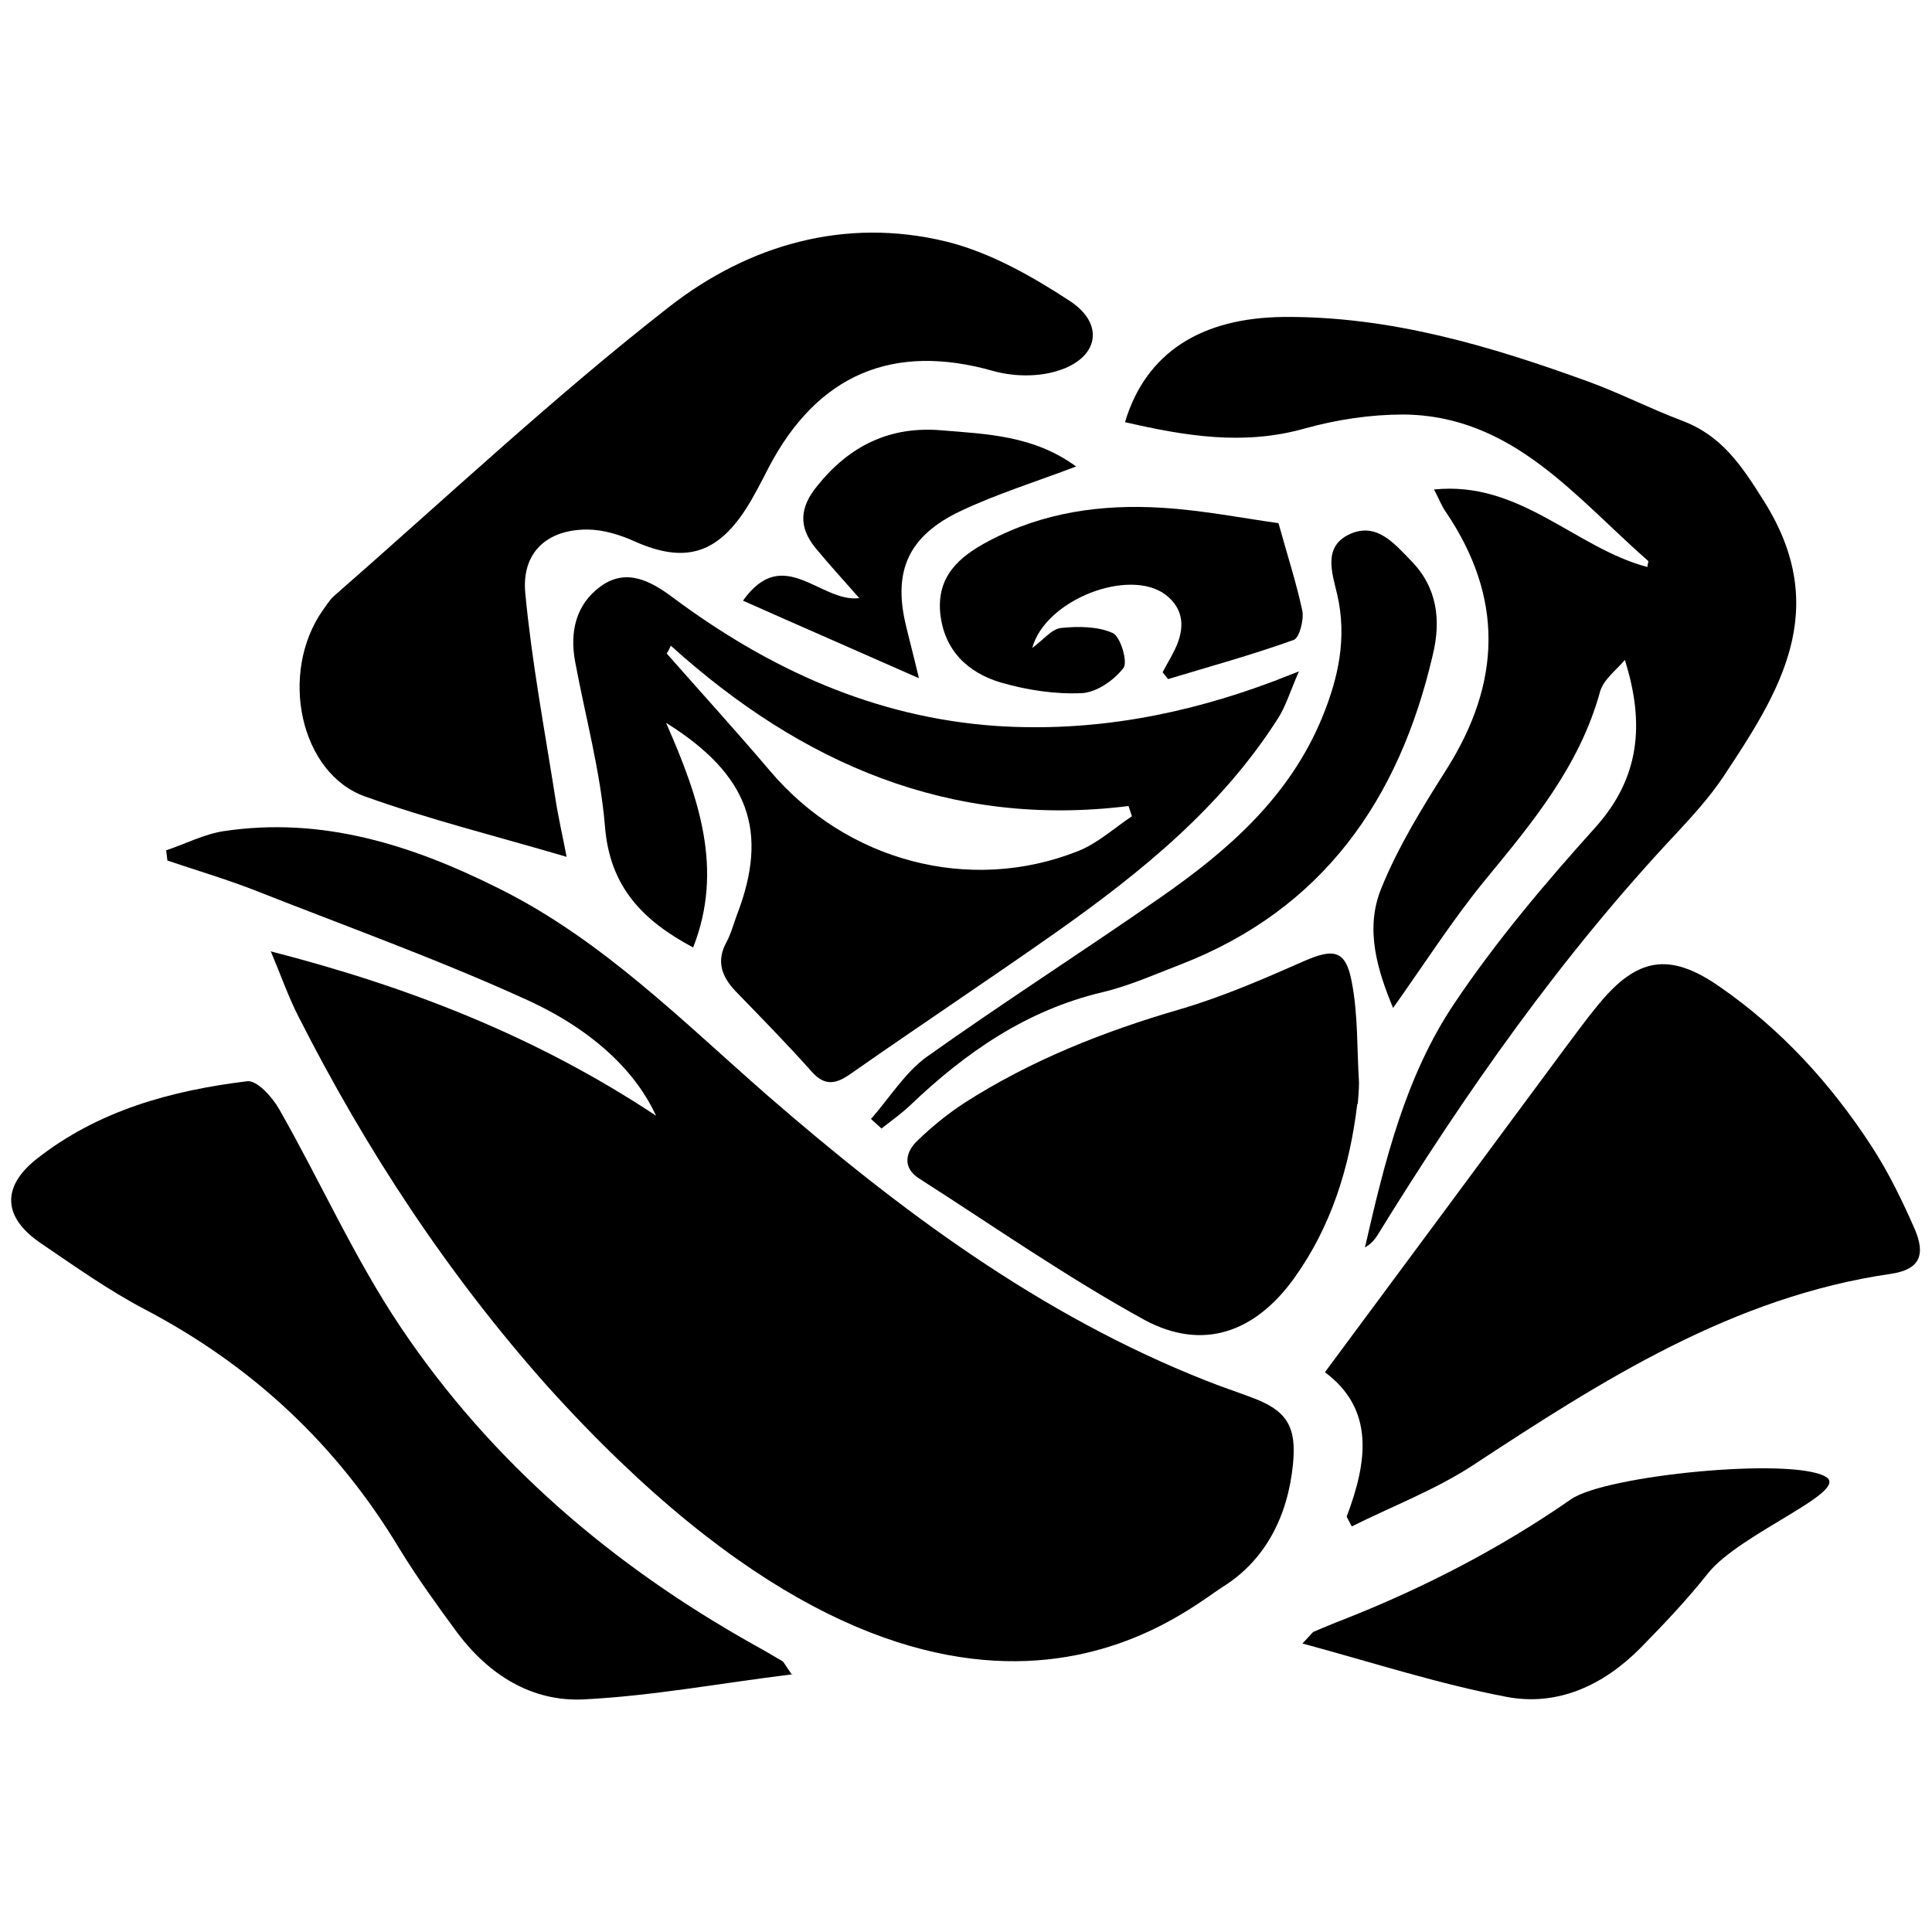 <?xml version="1.0" encoding="UTF-8"?>
<svg xmlns="http://www.w3.org/2000/svg" id="_图层_1" version="1.1" viewBox="0 0 453.5 453.5">
  <path d="M63.5,223.3c32.7,8.4,62.6,20.1,90.5,38.6-4.5-9.8-14-19.7-30.1-27.1-21-9.6-42.8-17.4-64.3-25.9-6.7-2.6-13.5-4.6-20.3-6.9-.1-.8-.2-1.6-.3-2.4,4.5-1.5,8.9-3.8,13.5-4.5,23.2-3.5,44.4,3.3,64.9,13.6,24,12,42.8,31,62.7,48.4,31.2,27.1,64.1,51.6,102.8,66.9,3.7,1.5,7.4,2.7,11.1,4.1,8,3,10.4,6.7,9.5,15.6-1.2,12.1-6.4,22.5-16.5,28.8-10.4,6.6-65.9,55.6-158.5-47.1-23.4-26.3-42.6-55.5-58.5-86.9-2.3-4.5-4-9.4-6.4-15.1h0Z"></path>
  <path d="M264.1,99c4.9-16.2,17.8-24.4,37.2-24.6,25-.2,48.5,6.8,71.6,15.2,7.4,2.7,14.4,6.3,21.8,9.1,9.4,3.5,14,10.4,19.4,19,16,25.5,3.5,44.9-9.7,64.8-3.1,4.6-6.9,8.8-10.7,12.9-27.1,28.8-49.7,61-70.4,94.6-.7,1.1-1.6,2.1-2.9,2.8,4.6-20.1,9.5-40.2,21-57.3,9.8-14.6,21.3-28.2,33.1-41.3,10.3-11.5,11.7-24.1,6.9-39.3-2,2.4-5,4.6-5.8,7.4-4.8,17.5-15.9,30.8-27.1,44.4-7.6,9.3-14.1,19.5-21.5,29.9-3.6-8.7-6.7-18.4-2.8-28,4-9.9,9.7-19.1,15.4-28.1,12.8-20.3,13.4-40.2-.2-60.3-1-1.4-1.6-3.1-2.8-5.3,20.2-2.1,33.1,13.7,50.1,18.2,0-.6.3-1.2.2-1.4-17.1-15-31.9-34.2-57.5-34.4-7.7,0-15.7,1.2-23.2,3.3-14.2,4-27.8,1.8-42.1-1.5h0Z"></path>
  <path d="M132.9,201.1c-16.3-4.8-32-8.7-47.1-14.1-15.4-5.4-20.4-29-10-43.8.8-1.1,1.6-2.4,2.6-3.3,26.1-22.8,51.4-46.6,78.7-67.9,18.6-14.5,41.2-21.1,65-15.3,10.2,2.5,20.1,8.1,29.1,14,8.3,5.5,6.6,13.5-3.1,16.4-4.6,1.4-10.2,1.3-14.9,0-23.5-6.7-41.3.7-52.8,22.7-1.7,3.3-3.4,6.7-5.4,9.8-6.9,10.6-14.5,12.6-26,7.5-3.5-1.6-7.5-2.8-11.2-2.8-9.4,0-15.4,5.4-14.5,14.9,1.5,16,4.5,31.9,7,47.8.7,4.7,1.8,9.4,2.7,14.1h0Z"></path>
  <path d="M316.1,356c4.9-12.9,6.6-25.2-5.1-33.9,18.7-25.2,37.2-50.2,55.7-75.2,2.8-3.7,5.5-7.5,8.5-11.1,9-11,16.6-12.4,28.3-4.3,14.5,10,26.3,22.9,35.9,37.7,3.9,6,7.1,12.6,10,19.2,2.7,6.2,1.2,9.6-5.5,10.6-37.2,5.4-67.8,25-98.4,45.1-8.8,5.7-18.8,9.5-28.2,14.2-.4-.8-.8-1.5-1.2-2.3h0Z"></path>
  <path d="M156.4,169.8c7.7,17.5,13.5,34.3,6.3,52.6-11.8-6.3-19.6-14.2-20.7-28.5-1.1-13-4.6-25.7-7-38.6-1.3-7,.2-13.4,5.9-17.6,6.1-4.5,11.9-1.3,17.1,2.6,22.6,16.8,47.3,28.1,75.8,30.1,22.6,1.5,44.2-2.6,65.2-10.5,1.3-.5,2.5-1,5.9-2.3-2.1,4.8-3.1,8.2-4.9,11-13.3,20.9-32.1,36.1-51.9,50.1-15.9,11.2-32.2,22-48.2,33.2-3.6,2.6-6.3,3.2-9.5-.5-5.7-6.4-11.8-12.6-17.8-18.8-3.2-3.4-4.5-7-2.1-11.4,1.1-2,1.7-4.4,2.5-6.5,7.5-19.5,2.9-32.8-16.6-45h0ZM157.5,151.5c-.3.6-.6,1.3-1,1.9,8.1,9.2,16.3,18.2,24.2,27.5,17.9,21.2,46.8,29,72.3,18.9,4.6-1.8,8.5-5.4,12.7-8.2-.3-.8-.5-1.6-.8-2.4-41.8,5.2-76.7-9.9-107.4-37.6h0Z"></path>
  <path d="M186.1,393c-17.1,2.1-33,5.1-49.1,5.9-12.2.6-22.3-5.8-29.7-15.7-4.7-6.4-9.4-12.9-13.5-19.6-14.7-24.5-34.6-43-59.7-56.2-8.6-4.5-16.6-10.2-24.7-15.7-8.6-5.9-9.1-13-1-19.5,14.5-11.5,31.7-16.2,49.6-18.4,2.3-.3,5.9,3.7,7.5,6.5,9.7,17,17.7,35.1,28.6,51.3,21.3,31.7,49.7,55.9,82.9,74.5,2.2,1.2,4.4,2.5,6.6,3.8.4.2.5.7,2.3,3.2h0Z"></path>
  <path d="M318.6,259.1c-1.8,15.1-6.2,28.9-14.8,40.9-9.2,12.8-21.5,17.2-35.2,9.8-18.2-10-35.4-22-52.9-33.2-3.9-2.5-3.2-6.2-.3-8.9,3.3-3.2,7-6.2,10.8-8.7,15.7-10.1,32.9-16.9,50.8-22.1,9.9-2.9,19.6-7.1,29.1-11.3,6.9-3,9.8-2.7,11.2,4.9,1.5,7.7,1.2,15.7,1.7,23.6,0,1.9-.2,3.7-.3,5.1h0Z"></path>
  <path d="M204.5,262.6c4.3-4.9,7.9-10.8,13-14.5,18-12.8,36.6-24.7,54.7-37.3,16-11.1,30.5-23.7,38.2-42.5,3.8-9.3,5.8-18.6,3.5-28.7-1.2-5.1-3.5-11.4,3.1-14.3,6.2-2.7,10.3,2.3,14.2,6.3,6.2,6.3,7.1,14,5.1,22.2-7.9,34-25.9,59.7-59.2,72.6-6,2.3-12,5-18.3,6.5-17.8,4.2-32.1,14.1-45.1,26.5-2.1,2-4.5,3.7-6.8,5.5-.8-.8-1.7-1.5-2.5-2.3h0Z"></path>
  <path d="M300.1,122.8c2.1,7.6,4.2,14,5.6,20.6.4,2.1-.7,6.3-2,6.8-9.7,3.5-19.6,6.2-29.5,9.2l-1.3-1.6c1-1.9,2.1-3.7,3-5.6,2.2-4.7,2.1-9.2-2.3-12.6-8.5-6.4-28.2,1.1-31.3,12.5,2.6-1.9,4.6-4.5,6.8-4.7,4-.4,8.6-.4,12.1,1.2,1.8.8,3.6,6.8,2.5,8.2-2.2,2.9-6.3,5.7-9.7,5.9-6.3.3-12.9-.7-19.1-2.5-7.7-2.3-13.3-7.5-14.2-16.3-.8-8.6,4.4-13.2,11.2-16.8,12.9-6.9,26.8-8.8,41-7.9,9.6.6,19.2,2.5,27.2,3.6h0Z"></path>
  <path d="M252.6,109.5c-9.5,3.6-18.5,6.4-27,10.4-12.3,5.8-16,14-13,26.7.8,3.4,1.7,6.7,3.1,12.6-14.7-6.5-27.8-12.2-41.3-18.2,9.5-13.4,18.1.5,27.3-.6-3.5-4-7-7.8-10.3-11.8-4-4.9-3.7-9.5.4-14.5,7.6-9.5,17.1-14.1,29.1-13.1,10.8.9,21.7,1.2,31.7,8.5h0Z"></path>
  <path d="M305.8,385.8c16.6,4.5,32,9.5,47.8,12.5,12,2.3,22.8-2.7,31.5-11.5,5.5-5.6,11-11.4,15.9-17.6,7.6-9.4,33.6-19.2,27.5-22.6-8.2-4.6-51.6-.3-59.7,5.3-16.4,11.4-34.3,20.7-53.3,28.2-2.4.9-4.7,1.9-7.1,2.9-.4.2-.6.6-2.7,2.8h0Z"></path>
</svg>

